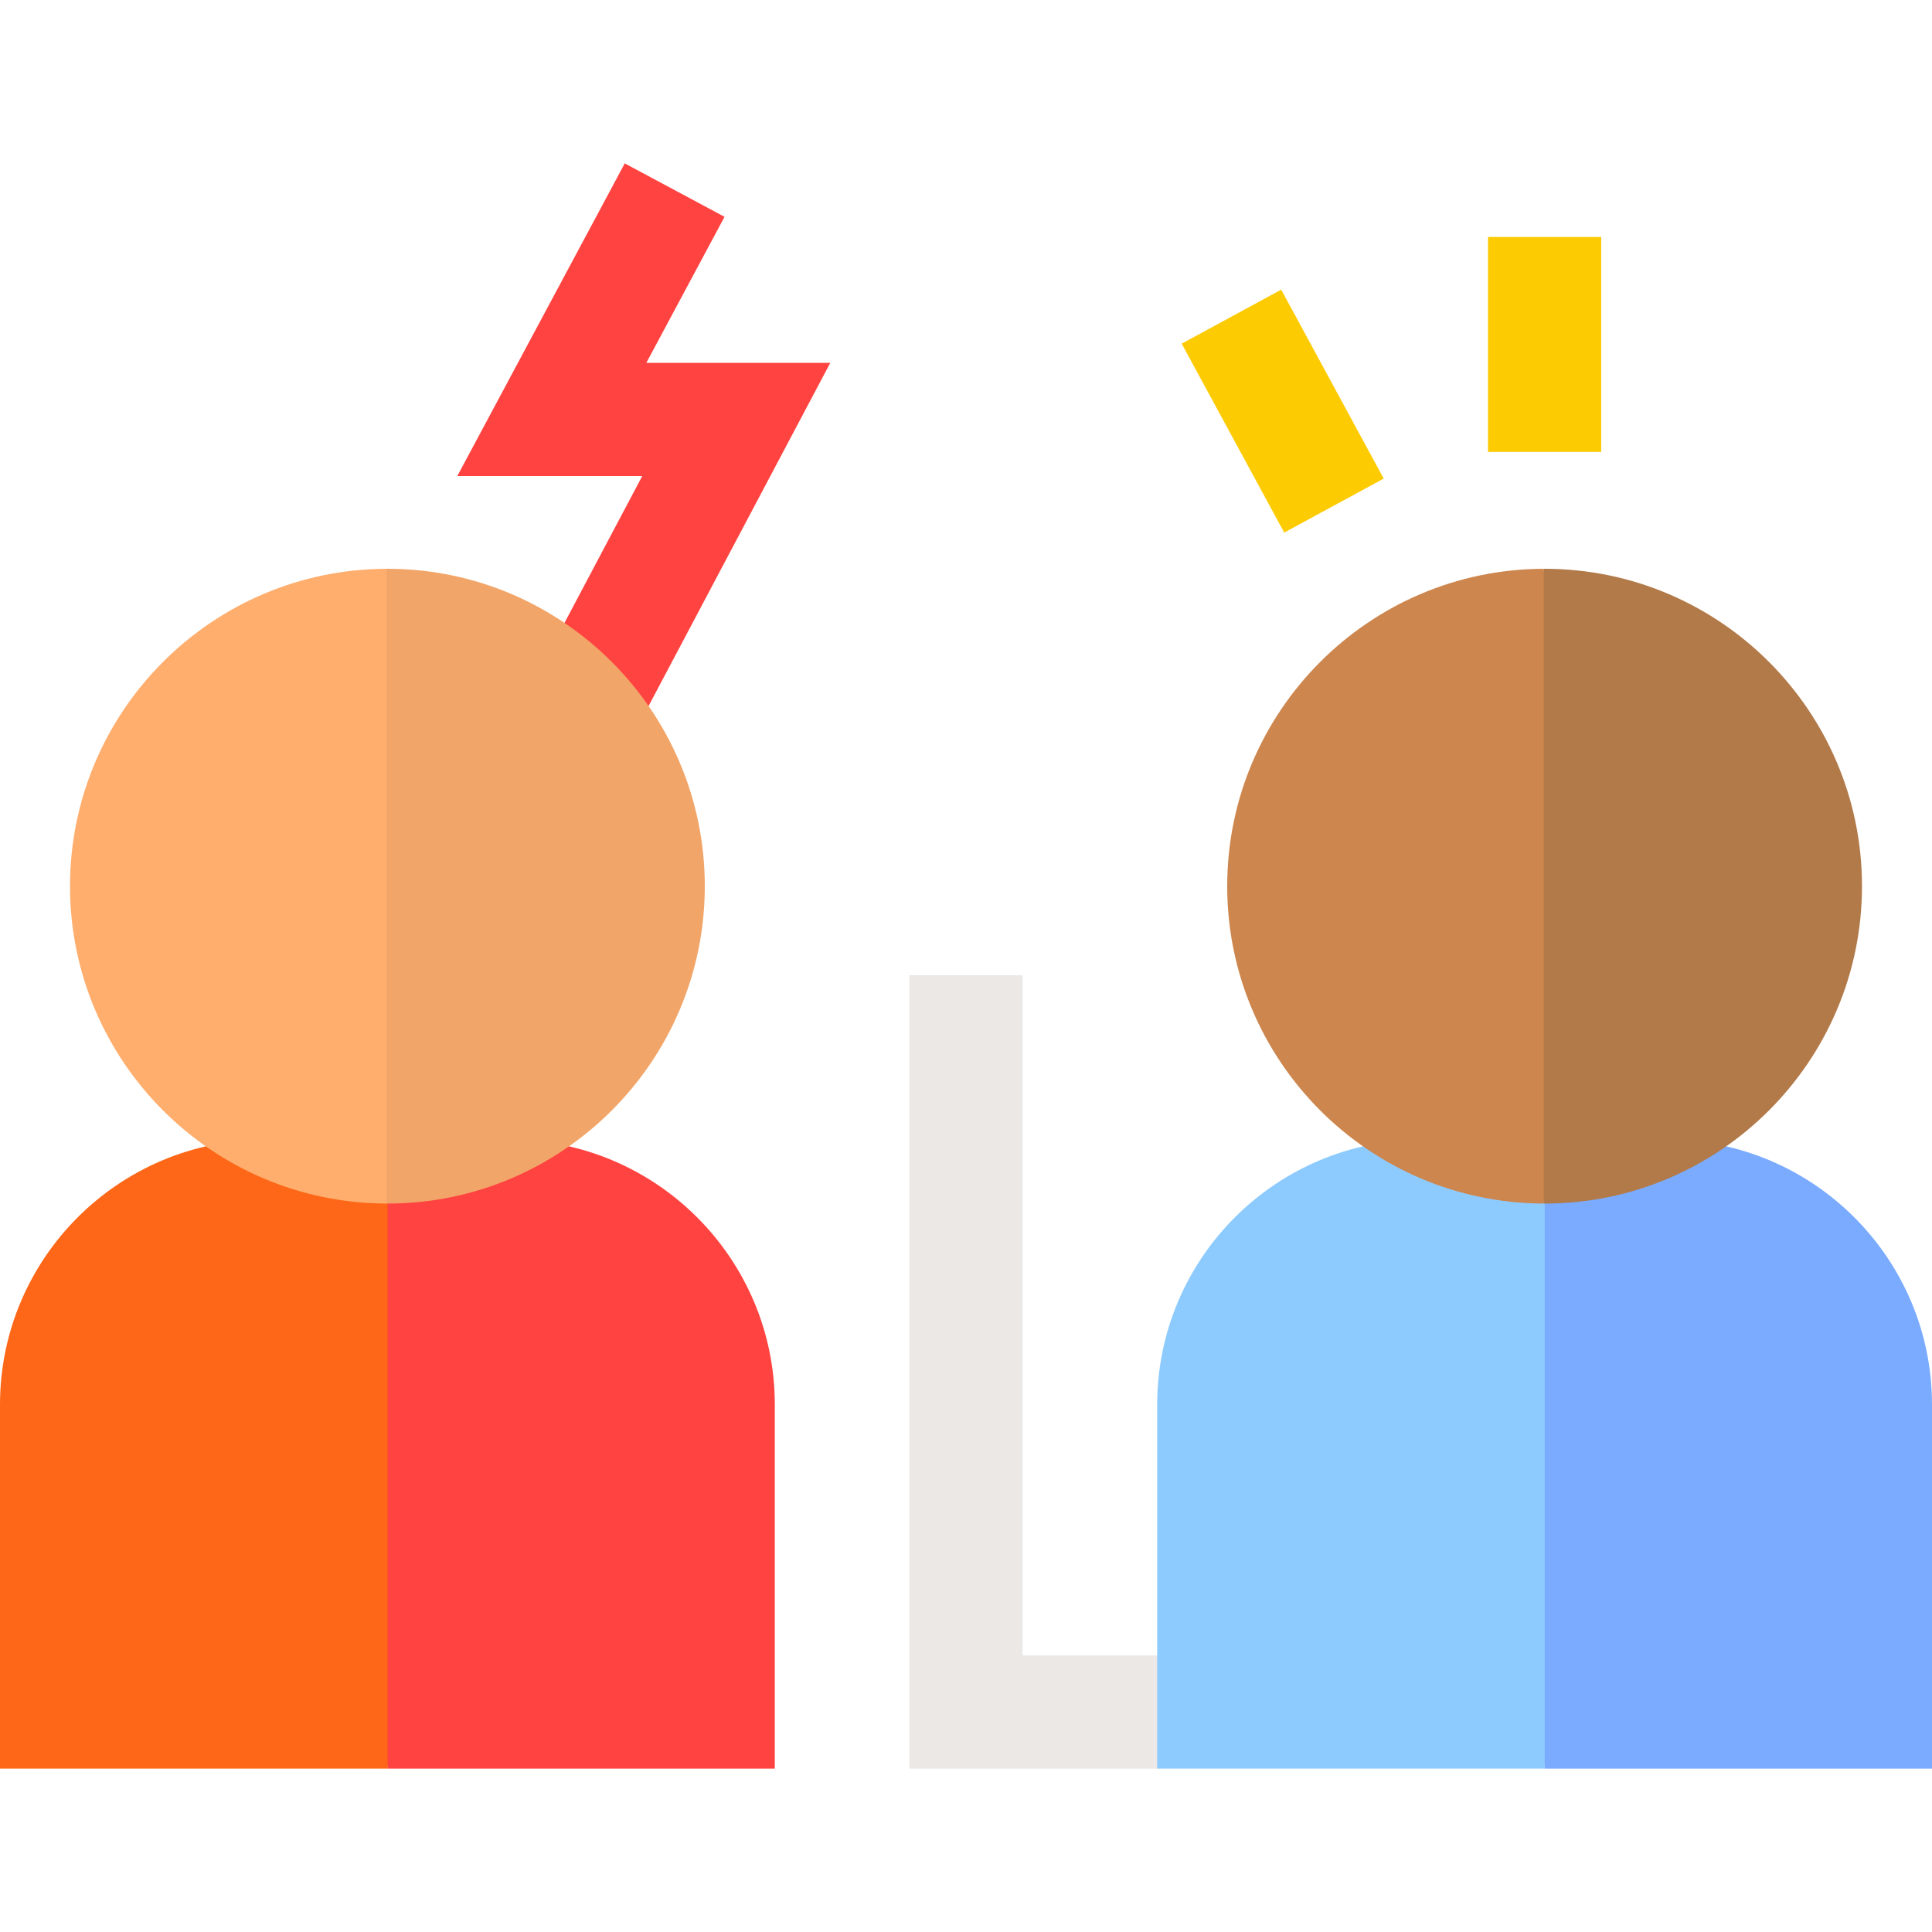<svg id="Capa_1" enable-background="new 0 0 512 512" viewBox="0 0 512 512" xmlns="http://www.w3.org/2000/svg"><g><path d="m167.048 196.221-26.512-14.039 29.663-56.021h-49.013l44.378-82.863 26.445 14.163-20.725 38.7h48.747z" fill="#ff4340"/><path d="m306.669 468.702h-65.669v-210.238h30v180.238h50.669z" fill="#ebe8e6"/><path d="m394.335 62.804h30v56.957h-30z" fill="#fdcb02"/><path d="m324.894 80.436h29.999v56.957h-29.999z" fill="#fdcb02" transform="matrix(.879 -.477 .477 .879 -10.788 175.343)"/><g><g><path d="m512 372.225c0-38.702-31.486-70.189-70.189-70.189h-32.444l-9.097 77.789 9.097 88.876h102.633z" fill="#7aabff"/><path d="m376.857 302.037c-38.702 0-70.189 31.487-70.189 70.189v96.477h102.699v-166.666z" fill="#8dcbff"/></g><g><path d="m409.335 150.732c-.08 0-.159.003-.239.003l-9.097 84.11 9.097 84.11c.08 0 .159.003.239.003 46.38 0 84.113-37.733 84.113-84.113s-37.733-84.113-84.113-84.113z" fill="#b27a49"/><path d="m325.222 234.845c0 46.3 37.604 83.98 83.874 84.11v-168.22c-46.27.13-83.874 37.81-83.874 84.11z" fill="#cd864d"/></g></g><g><g><path d="m205.331 372.225c0-38.702-31.486-70.189-70.189-70.189h-32.444l-9.097 77.789 9.097 88.876h102.632v-96.476z" fill="#ff4340"/><path d="m70.189 302.037c-38.703 0-70.189 31.486-70.189 70.188v96.477h102.699v-166.665z" fill="#fd6717"/></g><g><path d="m102.666 150.732c-.08 0-.159.003-.239.003l-9.097 84.11 9.097 84.11c.08 0 .159.003.239.003 46.38 0 84.113-37.733 84.113-84.113s-37.733-84.113-84.113-84.113z" fill="#f2a568"/><path d="m18.553 234.845c0 46.3 37.604 83.98 83.874 84.11v-168.22c-46.27.13-83.874 37.81-83.874 84.11z" fill="#ffae6e"/></g></g></g><g/><g/><g/><g/><g/><g/><g/><g/><g/><g/><g/><g/><g/><g/><g/></svg>